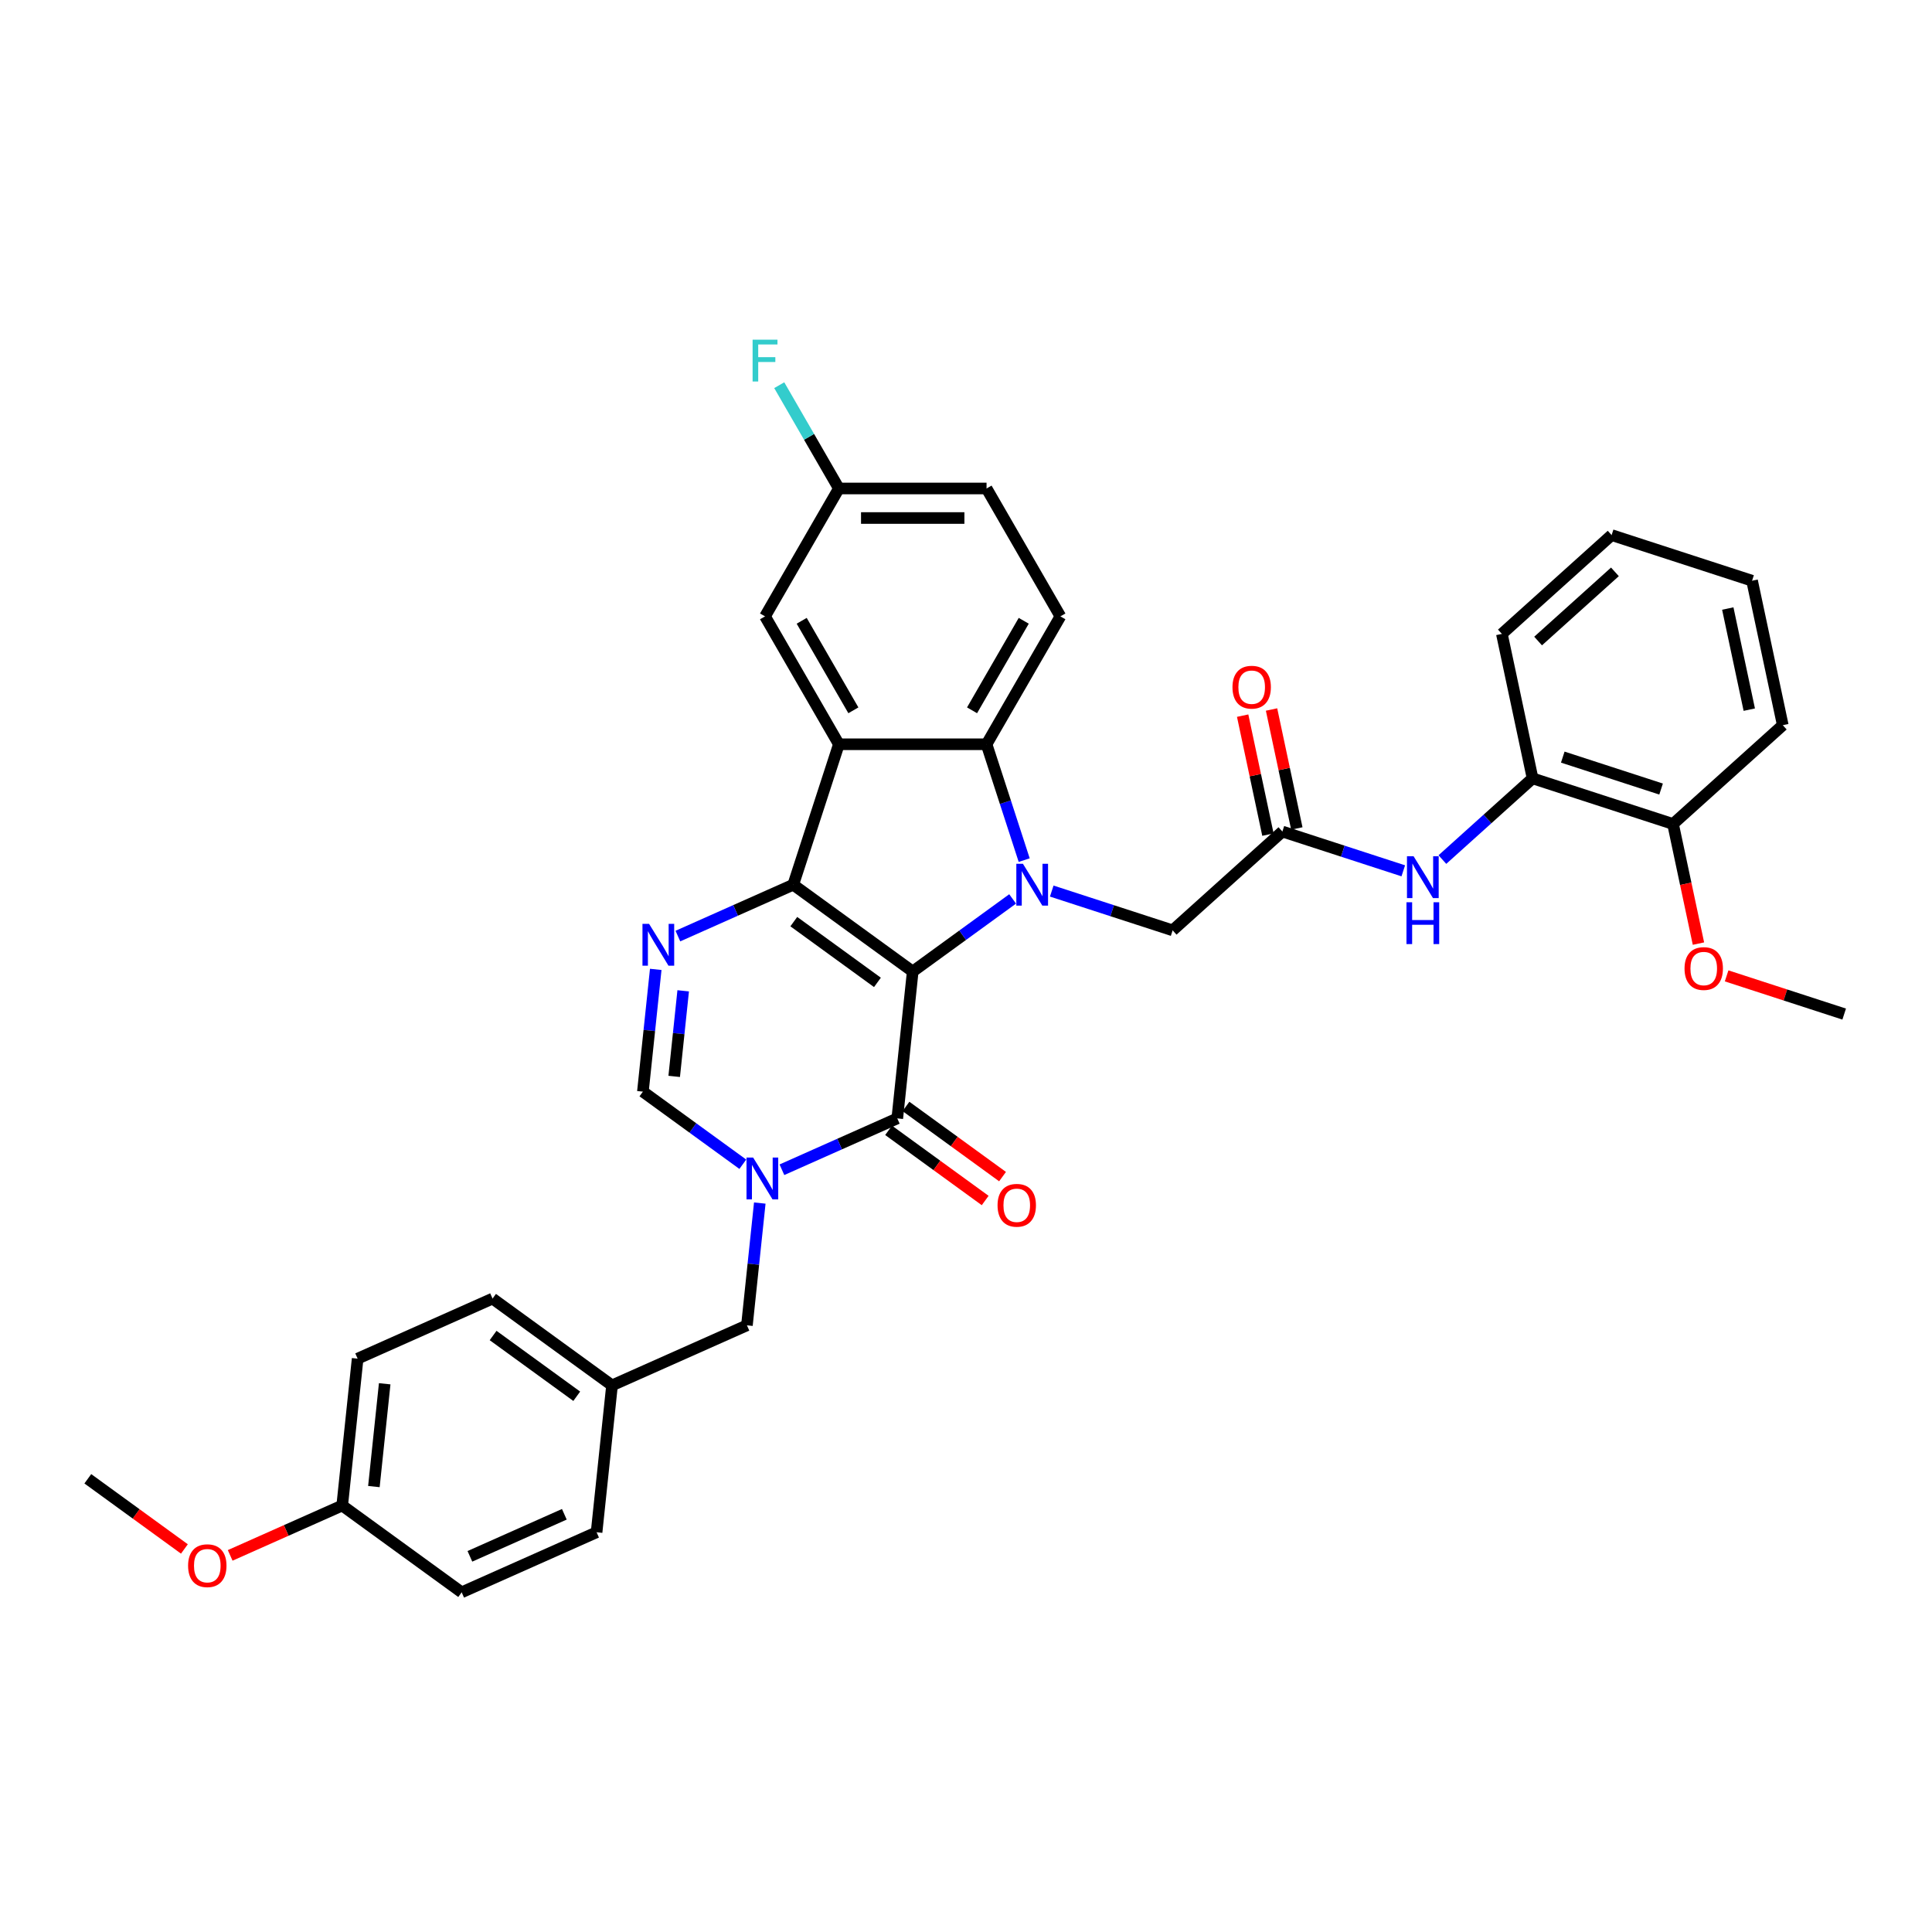 <?xml version='1.0' encoding='iso-8859-1'?>
<svg version='1.1' baseProfile='full'
              xmlns='http://www.w3.org/2000/svg'
                      xmlns:rdkit='http://www.rdkit.org/xml'
                      xmlns:xlink='http://www.w3.org/1999/xlink'
                  xml:space='preserve'
width='1000px' height='1000px' viewBox='0 0 1000 1000'>
<!-- END OF HEADER -->
<rect style='opacity:1.0;fill:#FFFFFF;stroke:none' width='1000' height='1000' x='0' y='0'> </rect>
<path class='bond-0' d='M 472.42,502.857 L 410.58,457.928' style='fill:none;fill-rule:evenodd;stroke:#000000;stroke-width:6px;stroke-linecap:butt;stroke-linejoin:miter;stroke-opacity:1' />
<path class='bond-0' d='M 454.158,508.485 L 410.87,477.035' style='fill:none;fill-rule:evenodd;stroke:#000000;stroke-width:6px;stroke-linecap:butt;stroke-linejoin:miter;stroke-opacity:1' />
<path class='bond-1' d='M 472.42,502.857 L 498.279,484.069' style='fill:none;fill-rule:evenodd;stroke:#000000;stroke-width:6px;stroke-linecap:butt;stroke-linejoin:miter;stroke-opacity:1' />
<path class='bond-1' d='M 498.279,484.069 L 524.139,465.281' style='fill:none;fill-rule:evenodd;stroke:#0000FF;stroke-width:6px;stroke-linecap:butt;stroke-linejoin:miter;stroke-opacity:1' />
<path class='bond-2' d='M 472.42,502.857 L 464.43,578.875' style='fill:none;fill-rule:evenodd;stroke:#000000;stroke-width:6px;stroke-linecap:butt;stroke-linejoin:miter;stroke-opacity:1' />
<path class='bond-3' d='M 410.58,457.928 L 434.201,385.231' style='fill:none;fill-rule:evenodd;stroke:#000000;stroke-width:6px;stroke-linecap:butt;stroke-linejoin:miter;stroke-opacity:1' />
<path class='bond-5' d='M 410.58,457.928 L 380.726,471.22' style='fill:none;fill-rule:evenodd;stroke:#000000;stroke-width:6px;stroke-linecap:butt;stroke-linejoin:miter;stroke-opacity:1' />
<path class='bond-5' d='M 380.726,471.22 L 350.872,484.512' style='fill:none;fill-rule:evenodd;stroke:#0000FF;stroke-width:6px;stroke-linecap:butt;stroke-linejoin:miter;stroke-opacity:1' />
<path class='bond-6' d='M 530.121,445.193 L 520.38,415.212' style='fill:none;fill-rule:evenodd;stroke:#0000FF;stroke-width:6px;stroke-linecap:butt;stroke-linejoin:miter;stroke-opacity:1' />
<path class='bond-6' d='M 520.38,415.212 L 510.638,385.231' style='fill:none;fill-rule:evenodd;stroke:#000000;stroke-width:6px;stroke-linecap:butt;stroke-linejoin:miter;stroke-opacity:1' />
<path class='bond-9' d='M 544.379,461.216 L 575.667,471.382' style='fill:none;fill-rule:evenodd;stroke:#0000FF;stroke-width:6px;stroke-linecap:butt;stroke-linejoin:miter;stroke-opacity:1' />
<path class='bond-9' d='M 575.667,471.382 L 606.955,481.548' style='fill:none;fill-rule:evenodd;stroke:#000000;stroke-width:6px;stroke-linecap:butt;stroke-linejoin:miter;stroke-opacity:1' />
<path class='bond-4' d='M 464.43,578.875 L 434.575,592.167' style='fill:none;fill-rule:evenodd;stroke:#000000;stroke-width:6px;stroke-linecap:butt;stroke-linejoin:miter;stroke-opacity:1' />
<path class='bond-4' d='M 434.575,592.167 L 404.721,605.46' style='fill:none;fill-rule:evenodd;stroke:#0000FF;stroke-width:6px;stroke-linecap:butt;stroke-linejoin:miter;stroke-opacity:1' />
<path class='bond-15' d='M 459.937,585.059 L 484.933,603.22' style='fill:none;fill-rule:evenodd;stroke:#000000;stroke-width:6px;stroke-linecap:butt;stroke-linejoin:miter;stroke-opacity:1' />
<path class='bond-15' d='M 484.933,603.22 L 509.928,621.38' style='fill:none;fill-rule:evenodd;stroke:#FF0000;stroke-width:6px;stroke-linecap:butt;stroke-linejoin:miter;stroke-opacity:1' />
<path class='bond-15' d='M 468.923,572.691 L 493.918,590.852' style='fill:none;fill-rule:evenodd;stroke:#000000;stroke-width:6px;stroke-linecap:butt;stroke-linejoin:miter;stroke-opacity:1' />
<path class='bond-15' d='M 493.918,590.852 L 518.914,609.012' style='fill:none;fill-rule:evenodd;stroke:#FF0000;stroke-width:6px;stroke-linecap:butt;stroke-linejoin:miter;stroke-opacity:1' />
<path class='bond-13' d='M 434.201,385.231 L 395.982,319.034' style='fill:none;fill-rule:evenodd;stroke:#000000;stroke-width:6px;stroke-linecap:butt;stroke-linejoin:miter;stroke-opacity:1' />
<path class='bond-13' d='M 441.707,367.658 L 414.954,321.32' style='fill:none;fill-rule:evenodd;stroke:#000000;stroke-width:6px;stroke-linecap:butt;stroke-linejoin:miter;stroke-opacity:1' />
<path class='bond-35' d='M 434.201,385.231 L 510.638,385.231' style='fill:none;fill-rule:evenodd;stroke:#000000;stroke-width:6px;stroke-linecap:butt;stroke-linejoin:miter;stroke-opacity:1' />
<path class='bond-7' d='M 384.48,602.613 L 358.621,583.825' style='fill:none;fill-rule:evenodd;stroke:#0000FF;stroke-width:6px;stroke-linecap:butt;stroke-linejoin:miter;stroke-opacity:1' />
<path class='bond-7' d='M 358.621,583.825 L 332.761,565.036' style='fill:none;fill-rule:evenodd;stroke:#000000;stroke-width:6px;stroke-linecap:butt;stroke-linejoin:miter;stroke-opacity:1' />
<path class='bond-12' d='M 393.262,622.7 L 389.936,654.342' style='fill:none;fill-rule:evenodd;stroke:#0000FF;stroke-width:6px;stroke-linecap:butt;stroke-linejoin:miter;stroke-opacity:1' />
<path class='bond-12' d='M 389.936,654.342 L 386.611,685.984' style='fill:none;fill-rule:evenodd;stroke:#000000;stroke-width:6px;stroke-linecap:butt;stroke-linejoin:miter;stroke-opacity:1' />
<path class='bond-36' d='M 339.413,501.752 L 336.087,533.394' style='fill:none;fill-rule:evenodd;stroke:#0000FF;stroke-width:6px;stroke-linecap:butt;stroke-linejoin:miter;stroke-opacity:1' />
<path class='bond-36' d='M 336.087,533.394 L 332.761,565.036' style='fill:none;fill-rule:evenodd;stroke:#000000;stroke-width:6px;stroke-linecap:butt;stroke-linejoin:miter;stroke-opacity:1' />
<path class='bond-36' d='M 353.619,512.843 L 351.291,534.992' style='fill:none;fill-rule:evenodd;stroke:#0000FF;stroke-width:6px;stroke-linecap:butt;stroke-linejoin:miter;stroke-opacity:1' />
<path class='bond-36' d='M 351.291,534.992 L 348.963,557.142' style='fill:none;fill-rule:evenodd;stroke:#000000;stroke-width:6px;stroke-linecap:butt;stroke-linejoin:miter;stroke-opacity:1' />
<path class='bond-11' d='M 510.638,385.231 L 548.857,319.034' style='fill:none;fill-rule:evenodd;stroke:#000000;stroke-width:6px;stroke-linecap:butt;stroke-linejoin:miter;stroke-opacity:1' />
<path class='bond-11' d='M 503.132,367.658 L 529.885,321.32' style='fill:none;fill-rule:evenodd;stroke:#000000;stroke-width:6px;stroke-linecap:butt;stroke-linejoin:miter;stroke-opacity:1' />
<path class='bond-8' d='M 663.76,430.401 L 606.955,481.548' style='fill:none;fill-rule:evenodd;stroke:#000000;stroke-width:6px;stroke-linecap:butt;stroke-linejoin:miter;stroke-opacity:1' />
<path class='bond-10' d='M 663.76,430.401 L 695.048,440.568' style='fill:none;fill-rule:evenodd;stroke:#000000;stroke-width:6px;stroke-linecap:butt;stroke-linejoin:miter;stroke-opacity:1' />
<path class='bond-10' d='M 695.048,440.568 L 726.336,450.734' style='fill:none;fill-rule:evenodd;stroke:#0000FF;stroke-width:6px;stroke-linecap:butt;stroke-linejoin:miter;stroke-opacity:1' />
<path class='bond-16' d='M 671.236,428.812 L 664.692,398.025' style='fill:none;fill-rule:evenodd;stroke:#000000;stroke-width:6px;stroke-linecap:butt;stroke-linejoin:miter;stroke-opacity:1' />
<path class='bond-16' d='M 664.692,398.025 L 658.148,367.238' style='fill:none;fill-rule:evenodd;stroke:#FF0000;stroke-width:6px;stroke-linecap:butt;stroke-linejoin:miter;stroke-opacity:1' />
<path class='bond-16' d='M 656.283,431.991 L 649.739,401.204' style='fill:none;fill-rule:evenodd;stroke:#000000;stroke-width:6px;stroke-linecap:butt;stroke-linejoin:miter;stroke-opacity:1' />
<path class='bond-16' d='M 649.739,401.204 L 643.195,370.417' style='fill:none;fill-rule:evenodd;stroke:#FF0000;stroke-width:6px;stroke-linecap:butt;stroke-linejoin:miter;stroke-opacity:1' />
<path class='bond-14' d='M 746.576,444.91 L 769.918,423.892' style='fill:none;fill-rule:evenodd;stroke:#0000FF;stroke-width:6px;stroke-linecap:butt;stroke-linejoin:miter;stroke-opacity:1' />
<path class='bond-14' d='M 769.918,423.892 L 793.26,402.875' style='fill:none;fill-rule:evenodd;stroke:#000000;stroke-width:6px;stroke-linecap:butt;stroke-linejoin:miter;stroke-opacity:1' />
<path class='bond-20' d='M 548.857,319.034 L 510.638,252.837' style='fill:none;fill-rule:evenodd;stroke:#000000;stroke-width:6px;stroke-linecap:butt;stroke-linejoin:miter;stroke-opacity:1' />
<path class='bond-19' d='M 386.611,685.984 L 316.781,717.074' style='fill:none;fill-rule:evenodd;stroke:#000000;stroke-width:6px;stroke-linecap:butt;stroke-linejoin:miter;stroke-opacity:1' />
<path class='bond-18' d='M 395.982,319.034 L 434.201,252.837' style='fill:none;fill-rule:evenodd;stroke:#000000;stroke-width:6px;stroke-linecap:butt;stroke-linejoin:miter;stroke-opacity:1' />
<path class='bond-17' d='M 793.26,402.875 L 865.957,426.496' style='fill:none;fill-rule:evenodd;stroke:#000000;stroke-width:6px;stroke-linecap:butt;stroke-linejoin:miter;stroke-opacity:1' />
<path class='bond-17' d='M 808.889,391.879 L 859.776,408.413' style='fill:none;fill-rule:evenodd;stroke:#000000;stroke-width:6px;stroke-linecap:butt;stroke-linejoin:miter;stroke-opacity:1' />
<path class='bond-29' d='M 793.26,402.875 L 777.368,328.108' style='fill:none;fill-rule:evenodd;stroke:#000000;stroke-width:6px;stroke-linecap:butt;stroke-linejoin:miter;stroke-opacity:1' />
<path class='bond-27' d='M 865.957,426.496 L 872.536,457.451' style='fill:none;fill-rule:evenodd;stroke:#000000;stroke-width:6px;stroke-linecap:butt;stroke-linejoin:miter;stroke-opacity:1' />
<path class='bond-27' d='M 872.536,457.451 L 879.116,488.406' style='fill:none;fill-rule:evenodd;stroke:#FF0000;stroke-width:6px;stroke-linecap:butt;stroke-linejoin:miter;stroke-opacity:1' />
<path class='bond-30' d='M 865.957,426.496 L 922.761,375.349' style='fill:none;fill-rule:evenodd;stroke:#000000;stroke-width:6px;stroke-linecap:butt;stroke-linejoin:miter;stroke-opacity:1' />
<path class='bond-22' d='M 434.201,252.837 L 418.768,226.106' style='fill:none;fill-rule:evenodd;stroke:#000000;stroke-width:6px;stroke-linecap:butt;stroke-linejoin:miter;stroke-opacity:1' />
<path class='bond-22' d='M 418.768,226.106 L 403.334,199.375' style='fill:none;fill-rule:evenodd;stroke:#33CCCC;stroke-width:6px;stroke-linecap:butt;stroke-linejoin:miter;stroke-opacity:1' />
<path class='bond-37' d='M 434.201,252.837 L 510.638,252.837' style='fill:none;fill-rule:evenodd;stroke:#000000;stroke-width:6px;stroke-linecap:butt;stroke-linejoin:miter;stroke-opacity:1' />
<path class='bond-37' d='M 445.667,268.125 L 499.173,268.125' style='fill:none;fill-rule:evenodd;stroke:#000000;stroke-width:6px;stroke-linecap:butt;stroke-linejoin:miter;stroke-opacity:1' />
<path class='bond-23' d='M 316.781,717.074 L 308.792,793.093' style='fill:none;fill-rule:evenodd;stroke:#000000;stroke-width:6px;stroke-linecap:butt;stroke-linejoin:miter;stroke-opacity:1' />
<path class='bond-24' d='M 316.781,717.074 L 254.942,672.145' style='fill:none;fill-rule:evenodd;stroke:#000000;stroke-width:6px;stroke-linecap:butt;stroke-linejoin:miter;stroke-opacity:1' />
<path class='bond-24' d='M 298.52,722.703 L 255.232,691.252' style='fill:none;fill-rule:evenodd;stroke:#000000;stroke-width:6px;stroke-linecap:butt;stroke-linejoin:miter;stroke-opacity:1' />
<path class='bond-21' d='M 177.123,779.254 L 185.113,703.235' style='fill:none;fill-rule:evenodd;stroke:#000000;stroke-width:6px;stroke-linecap:butt;stroke-linejoin:miter;stroke-opacity:1' />
<path class='bond-21' d='M 193.525,769.449 L 199.118,716.236' style='fill:none;fill-rule:evenodd;stroke:#000000;stroke-width:6px;stroke-linecap:butt;stroke-linejoin:miter;stroke-opacity:1' />
<path class='bond-28' d='M 177.123,779.254 L 148.132,792.162' style='fill:none;fill-rule:evenodd;stroke:#000000;stroke-width:6px;stroke-linecap:butt;stroke-linejoin:miter;stroke-opacity:1' />
<path class='bond-28' d='M 148.132,792.162 L 119.142,805.069' style='fill:none;fill-rule:evenodd;stroke:#FF0000;stroke-width:6px;stroke-linecap:butt;stroke-linejoin:miter;stroke-opacity:1' />
<path class='bond-38' d='M 177.123,779.254 L 238.962,824.183' style='fill:none;fill-rule:evenodd;stroke:#000000;stroke-width:6px;stroke-linecap:butt;stroke-linejoin:miter;stroke-opacity:1' />
<path class='bond-26' d='M 308.792,793.093 L 238.962,824.183' style='fill:none;fill-rule:evenodd;stroke:#000000;stroke-width:6px;stroke-linecap:butt;stroke-linejoin:miter;stroke-opacity:1' />
<path class='bond-26' d='M 292.099,783.791 L 243.219,805.554' style='fill:none;fill-rule:evenodd;stroke:#000000;stroke-width:6px;stroke-linecap:butt;stroke-linejoin:miter;stroke-opacity:1' />
<path class='bond-25' d='M 254.942,672.145 L 185.113,703.235' style='fill:none;fill-rule:evenodd;stroke:#000000;stroke-width:6px;stroke-linecap:butt;stroke-linejoin:miter;stroke-opacity:1' />
<path class='bond-31' d='M 893.697,505.113 L 924.121,514.998' style='fill:none;fill-rule:evenodd;stroke:#FF0000;stroke-width:6px;stroke-linecap:butt;stroke-linejoin:miter;stroke-opacity:1' />
<path class='bond-31' d='M 924.121,514.998 L 954.545,524.884' style='fill:none;fill-rule:evenodd;stroke:#000000;stroke-width:6px;stroke-linecap:butt;stroke-linejoin:miter;stroke-opacity:1' />
<path class='bond-32' d='M 95.446,801.736 L 70.45,783.576' style='fill:none;fill-rule:evenodd;stroke:#FF0000;stroke-width:6px;stroke-linecap:butt;stroke-linejoin:miter;stroke-opacity:1' />
<path class='bond-32' d='M 70.45,783.576 L 45.455,765.415' style='fill:none;fill-rule:evenodd;stroke:#000000;stroke-width:6px;stroke-linecap:butt;stroke-linejoin:miter;stroke-opacity:1' />
<path class='bond-33' d='M 777.368,328.108 L 834.172,276.961' style='fill:none;fill-rule:evenodd;stroke:#000000;stroke-width:6px;stroke-linecap:butt;stroke-linejoin:miter;stroke-opacity:1' />
<path class='bond-33' d='M 796.118,331.797 L 835.881,295.994' style='fill:none;fill-rule:evenodd;stroke:#000000;stroke-width:6px;stroke-linecap:butt;stroke-linejoin:miter;stroke-opacity:1' />
<path class='bond-39' d='M 922.761,375.349 L 906.869,300.582' style='fill:none;fill-rule:evenodd;stroke:#000000;stroke-width:6px;stroke-linecap:butt;stroke-linejoin:miter;stroke-opacity:1' />
<path class='bond-39' d='M 905.424,367.312 L 894.299,314.975' style='fill:none;fill-rule:evenodd;stroke:#000000;stroke-width:6px;stroke-linecap:butt;stroke-linejoin:miter;stroke-opacity:1' />
<path class='bond-34' d='M 834.172,276.961 L 906.869,300.582' style='fill:none;fill-rule:evenodd;stroke:#000000;stroke-width:6px;stroke-linecap:butt;stroke-linejoin:miter;stroke-opacity:1' />
<path  class='atom-2' d='M 529.474 447.104
L 536.567 458.57
Q 537.271 459.701, 538.402 461.75
Q 539.533 463.798, 539.594 463.92
L 539.594 447.104
L 542.468 447.104
L 542.468 468.751
L 539.503 468.751
L 531.889 456.215
Q 531.003 454.748, 530.055 453.066
Q 529.138 451.385, 528.862 450.865
L 528.862 468.751
L 526.05 468.751
L 526.05 447.104
L 529.474 447.104
' fill='#0000FF'/>
<path  class='atom-5' d='M 389.816 599.142
L 396.909 610.607
Q 397.612 611.739, 398.743 613.787
Q 399.875 615.836, 399.936 615.958
L 399.936 599.142
L 402.81 599.142
L 402.81 620.789
L 399.844 620.789
L 392.231 608.253
Q 391.344 606.786, 390.396 605.104
Q 389.479 603.422, 389.204 602.903
L 389.204 620.789
L 386.391 620.789
L 386.391 599.142
L 389.816 599.142
' fill='#0000FF'/>
<path  class='atom-6' d='M 335.966 478.194
L 343.06 489.66
Q 343.763 490.791, 344.894 492.84
Q 346.025 494.888, 346.087 495.01
L 346.087 478.194
L 348.961 478.194
L 348.961 499.841
L 345.995 499.841
L 338.382 487.305
Q 337.495 485.838, 336.547 484.156
Q 335.63 482.475, 335.355 481.955
L 335.355 499.841
L 332.542 499.841
L 332.542 478.194
L 335.966 478.194
' fill='#0000FF'/>
<path  class='atom-11' d='M 731.671 443.198
L 738.764 454.664
Q 739.468 455.795, 740.599 457.844
Q 741.73 459.892, 741.791 460.015
L 741.791 443.198
L 744.665 443.198
L 744.665 464.846
L 741.7 464.846
L 734.087 452.31
Q 733.2 450.842, 732.252 449.161
Q 731.335 447.479, 731.06 446.959
L 731.06 464.846
L 728.247 464.846
L 728.247 443.198
L 731.671 443.198
' fill='#0000FF'/>
<path  class='atom-11' d='M 727.987 467.01
L 730.922 467.01
L 730.922 476.213
L 741.99 476.213
L 741.99 467.01
L 744.925 467.01
L 744.925 488.657
L 741.99 488.657
L 741.99 478.659
L 730.922 478.659
L 730.922 488.657
L 727.987 488.657
L 727.987 467.01
' fill='#0000FF'/>
<path  class='atom-16' d='M 516.332 623.865
Q 516.332 618.668, 518.9 615.763
Q 521.469 612.858, 526.269 612.858
Q 531.069 612.858, 533.638 615.763
Q 536.206 618.668, 536.206 623.865
Q 536.206 629.124, 533.607 632.121
Q 531.008 635.086, 526.269 635.086
Q 521.499 635.086, 518.9 632.121
Q 516.332 629.155, 516.332 623.865
M 526.269 632.64
Q 529.571 632.64, 531.345 630.439
Q 533.148 628.207, 533.148 623.865
Q 533.148 619.616, 531.345 617.475
Q 529.571 615.304, 526.269 615.304
Q 522.967 615.304, 521.163 617.445
Q 519.39 619.585, 519.39 623.865
Q 519.39 628.238, 521.163 630.439
Q 522.967 632.64, 526.269 632.64
' fill='#FF0000'/>
<path  class='atom-17' d='M 637.93 355.695
Q 637.93 350.498, 640.499 347.593
Q 643.067 344.688, 647.867 344.688
Q 652.668 344.688, 655.236 347.593
Q 657.804 350.498, 657.804 355.695
Q 657.804 360.954, 655.205 363.951
Q 652.606 366.916, 647.867 366.916
Q 643.098 366.916, 640.499 363.951
Q 637.93 360.985, 637.93 355.695
M 647.867 364.47
Q 651.169 364.47, 652.943 362.269
Q 654.747 360.037, 654.747 355.695
Q 654.747 351.445, 652.943 349.305
Q 651.169 347.134, 647.867 347.134
Q 644.565 347.134, 642.761 349.275
Q 640.988 351.415, 640.988 355.695
Q 640.988 360.068, 642.761 362.269
Q 644.565 364.47, 647.867 364.47
' fill='#FF0000'/>
<path  class='atom-23' d='M 389.546 175.817
L 402.418 175.817
L 402.418 178.294
L 392.451 178.294
L 392.451 184.867
L 401.317 184.867
L 401.317 187.374
L 392.451 187.374
L 392.451 197.464
L 389.546 197.464
L 389.546 175.817
' fill='#33CCCC'/>
<path  class='atom-28' d='M 871.912 501.324
Q 871.912 496.126, 874.48 493.222
Q 877.049 490.317, 881.849 490.317
Q 886.649 490.317, 889.218 493.222
Q 891.786 496.126, 891.786 501.324
Q 891.786 506.583, 889.187 509.579
Q 886.588 512.545, 881.849 512.545
Q 877.079 512.545, 874.48 509.579
Q 871.912 506.614, 871.912 501.324
M 881.849 510.099
Q 885.151 510.099, 886.924 507.898
Q 888.728 505.666, 888.728 501.324
Q 888.728 497.074, 886.924 494.934
Q 885.151 492.763, 881.849 492.763
Q 878.547 492.763, 876.743 494.903
Q 874.97 497.044, 874.97 501.324
Q 874.97 505.696, 876.743 507.898
Q 878.547 510.099, 881.849 510.099
' fill='#FF0000'/>
<path  class='atom-29' d='M 97.357 810.405
Q 97.357 805.207, 99.925 802.303
Q 102.494 799.398, 107.294 799.398
Q 112.094 799.398, 114.662 802.303
Q 117.231 805.207, 117.231 810.405
Q 117.231 815.664, 114.632 818.66
Q 112.033 821.626, 107.294 821.626
Q 102.524 821.626, 99.925 818.66
Q 97.357 815.695, 97.357 810.405
M 107.294 819.18
Q 110.596 819.18, 112.369 816.979
Q 114.173 814.747, 114.173 810.405
Q 114.173 806.155, 112.369 804.015
Q 110.596 801.844, 107.294 801.844
Q 103.992 801.844, 102.188 803.984
Q 100.414 806.125, 100.414 810.405
Q 100.414 814.777, 102.188 816.979
Q 103.992 819.18, 107.294 819.18
' fill='#FF0000'/>
</svg>

